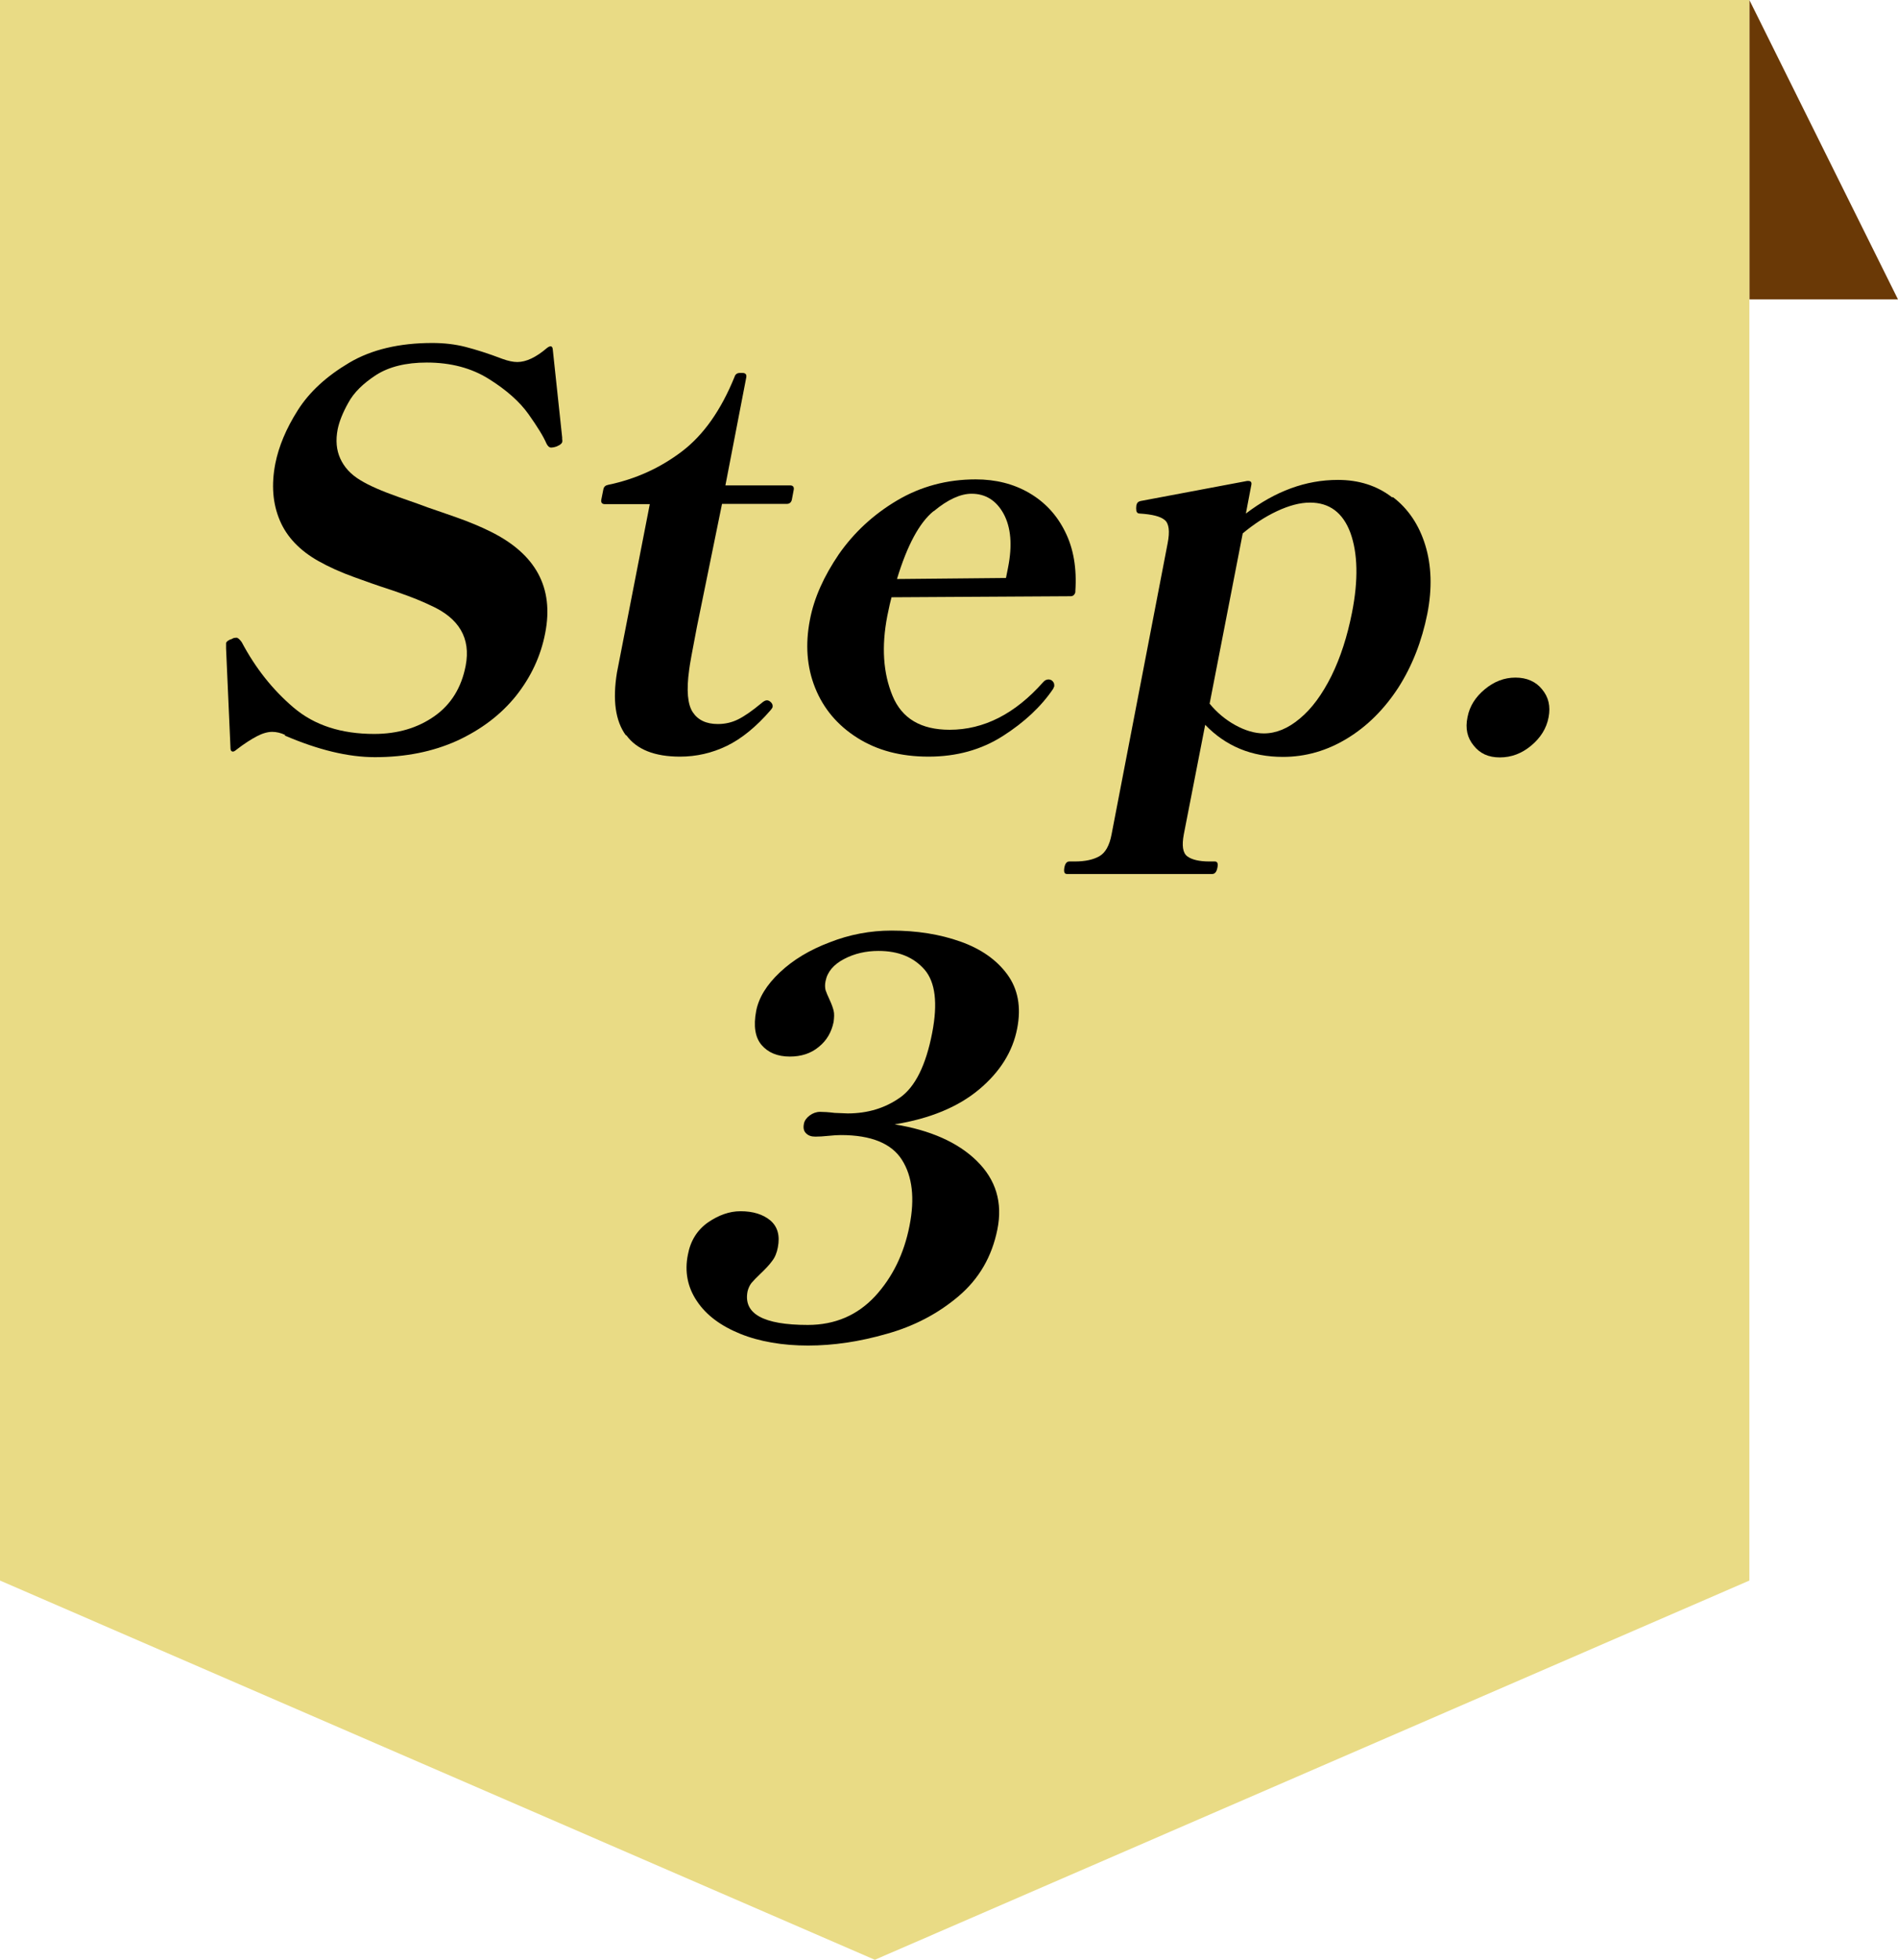 <?xml version="1.0" encoding="UTF-8"?>
<svg id="_レイヤー_2" data-name="レイヤー 2" xmlns="http://www.w3.org/2000/svg" viewBox="0 0 72.79 75.14">
  <defs>
    <style>
      .cls-1 {
        fill: #6a3906;
      }

      .cls-2 {
        fill: #e9db85;
      }
    </style>
  </defs>
  <g id="_制作" data-name="制作">
    <polygon class="cls-1" points="72.79 11.48 67.09 11.48 67.09 0 72.79 11.48"/>
    <g>
      <polygon class="cls-2" points="0 0 0 60.6 33.55 75.14 67.09 60.6 67.09 0 0 0"/>
      <g>
        <path d="m10.94,28.18c-.17-.08-.34-.12-.5-.12-.18,0-.38.06-.59.17-.21.11-.48.28-.79.52-.07.06-.12.08-.16.06-.04-.01-.06-.06-.06-.12l-.17-3.83v-.21s.03-.06.07-.08c.04-.03.08-.05.12-.06.04-.01.07-.03.08-.04.03-.01.08-.02.13-.02s.12.06.2.17c.53,1,1.19,1.83,1.99,2.51s1.83,1.01,3.09,1.01c.9,0,1.67-.23,2.31-.68s1.04-1.1,1.2-1.94c.2-1.05-.25-1.82-1.35-2.31-.5-.24-1.15-.48-1.93-.73-.13-.04-.46-.16-.99-.35-.53-.19-.99-.4-1.38-.62-.71-.4-1.21-.92-1.48-1.56-.27-.64-.33-1.36-.17-2.18.13-.65.41-1.33.86-2.04.45-.71,1.11-1.31,1.97-1.82s1.93-.76,3.19-.76c.45,0,.88.05,1.27.15s.87.25,1.42.46c.22.08.41.12.57.12.34,0,.72-.18,1.14-.54.13-.1.21-.08.22.06l.36,3.37v.06c.02.1,0,.16-.05.19-.02.03-.08.06-.17.1-.09.03-.16.04-.2.04-.07,0-.13-.05-.18-.15-.12-.28-.35-.65-.69-1.13-.34-.48-.85-.93-1.52-1.35-.67-.42-1.46-.63-2.38-.63-.8,0-1.45.16-1.95.48-.49.32-.85.67-1.06,1.06-.22.39-.35.73-.41,1.02-.08.42-.05.79.1,1.12.15.33.4.61.77.83.34.21.83.42,1.45.64.63.22,1,.35,1.12.4.17.06.53.18,1.07.37.54.19.99.38,1.35.56,1.74.86,2.44,2.15,2.1,3.89-.17.89-.55,1.69-1.12,2.41-.58.72-1.33,1.29-2.26,1.72-.93.42-1.98.63-3.15.63-1.03,0-2.18-.28-3.46-.83Z"/>
        <path d="m24,28.19c-.4-.55-.51-1.35-.34-2.4l1.26-6.46h-1.72c-.11,0-.16-.06-.14-.17l.08-.4c.02-.1.08-.15.18-.17,1.06-.22,2-.65,2.83-1.28.83-.63,1.5-1.58,2.02-2.86.03-.1.1-.15.2-.15h.11c.11,0,.16.06.14.17l-.8,4.14h2.48c.11,0,.16.06.14.17l-.07.37c-.02.11-.09.17-.2.17h-2.48l-.96,4.7c-.18.93-.28,1.48-.3,1.66-.11.79-.06,1.33.14,1.63.2.3.52.45.96.45.28,0,.54-.06.78-.18.24-.12.53-.32.88-.61.09-.08.16-.12.22-.12s.11.03.16.08.07.11.06.17c0,.03-.03.07-.07.12-.56.65-1.13,1.11-1.69,1.38-.56.27-1.16.41-1.79.41-.97,0-1.66-.27-2.06-.82Z"/>
        <path d="m40.44,26.29l-.05.12c-.46.68-1.1,1.28-1.93,1.81-.83.53-1.78.79-2.85.79s-1.97-.24-2.73-.72c-.76-.48-1.3-1.12-1.62-1.92-.32-.8-.38-1.67-.2-2.6.16-.85.54-1.68,1.11-2.52.58-.83,1.32-1.52,2.23-2.06.91-.54,1.92-.81,3.02-.81.76,0,1.45.17,2.05.52.6.35,1.06.84,1.38,1.49.32.64.45,1.4.39,2.28v.04c-.03.1-.09.15-.18.15l-6.87.04c-.04.14-.09.37-.16.71-.23,1.18-.16,2.2.2,3.07.36.87,1.09,1.3,2.19,1.3,1.31,0,2.51-.61,3.59-1.83.06-.07.13-.1.21-.1.03,0,.07.01.12.04.07.06.1.12.09.21Zm-4.64-6.69c-.54.44-1.01,1.31-1.4,2.6l4.18-.04.08-.4c.17-.86.11-1.54-.17-2.06-.28-.51-.69-.77-1.23-.77-.42,0-.91.22-1.45.67Z"/>
        <path d="m53.42,19.06c.58.44,1,1.06,1.24,1.84.24.78.27,1.66.08,2.63-.21,1.05-.58,2-1.11,2.83-.54.83-1.19,1.48-1.96,1.95-.77.47-1.59.71-2.47.71-1.2,0-2.19-.41-2.98-1.23l-.82,4.2c-.08.43-.04.71.13.84.17.13.46.2.85.2h.21c.1,0,.13.08.1.23-.03.17-.1.25-.2.25h-5.57c-.1,0-.13-.08-.1-.25.03-.15.09-.23.19-.23h.21c.4,0,.71-.07.94-.2.23-.13.39-.41.47-.84l2.15-11.16c.09-.46.05-.76-.11-.89-.16-.14-.48-.22-.96-.25-.07,0-.11-.03-.13-.1-.01-.07-.01-.14,0-.21.02-.1.07-.15.16-.17l4.09-.77h.04c.1,0,.14.05.12.15l-.21,1.1c1.13-.86,2.3-1.29,3.53-1.29.8,0,1.5.22,2.08.67Zm-3.57,8.49c.46-.38.86-.93,1.21-1.63.35-.71.61-1.52.79-2.43.25-1.26.22-2.28-.06-3.06-.29-.78-.81-1.16-1.55-1.16-.38,0-.8.11-1.27.33-.47.22-.9.51-1.31.85l-1.27,6.53c.27.33.6.61.98.82s.75.32,1.1.32c.47,0,.93-.19,1.38-.57Z"/>
        <path d="m56.52,28.59c-.25-.3-.33-.66-.24-1.09.08-.42.3-.77.66-1.07.36-.3.75-.45,1.18-.45s.78.15,1.02.45c.25.3.33.65.25,1.07-.08.43-.31.79-.67,1.09-.36.3-.76.45-1.2.45s-.76-.15-1-.45Z"/>
        <path d="m37.47,44.52c.72.71.99,1.58.78,2.62s-.7,1.89-1.49,2.56c-.79.67-1.71,1.15-2.75,1.44-1.04.3-2.05.45-3.02.45s-1.86-.15-2.6-.45-1.3-.71-1.66-1.25c-.36-.53-.48-1.13-.35-1.78.1-.54.36-.95.77-1.24.41-.28.82-.43,1.25-.43.48,0,.86.12,1.14.35.28.24.38.58.29,1.04-.04.21-.11.38-.22.52-.1.14-.25.3-.44.48-.16.15-.27.27-.35.36-.07.09-.12.2-.15.32-.17.86.6,1.29,2.31,1.29,1.04,0,1.9-.37,2.58-1.1.67-.73,1.11-1.63,1.32-2.7.21-1.05.11-1.9-.29-2.53s-1.18-.95-2.34-.95c-.13,0-.29.01-.48.03-.19.02-.36.03-.5.03-.16,0-.27-.04-.36-.13s-.11-.21-.08-.36c.02-.12.1-.23.22-.32s.26-.14.4-.14c.13,0,.32.01.56.04l.5.02c.76,0,1.43-.2,2.01-.61s.99-1.24,1.23-2.48c.22-1.14.12-1.94-.29-2.42-.42-.48-1-.72-1.77-.72-.48,0-.92.1-1.32.31-.4.21-.64.49-.71.85-.03.14-.02.25,0,.34.03.09.08.21.15.36.08.17.13.31.16.43.03.12.02.26,0,.43-.08.39-.26.71-.57.96-.3.25-.67.37-1.11.37-.47,0-.83-.15-1.08-.44s-.32-.73-.21-1.31c.1-.51.4-1,.91-1.48s1.14-.86,1.91-1.15c.76-.3,1.56-.45,2.37-.45.97,0,1.85.14,2.64.42s1.39.7,1.8,1.26c.41.56.54,1.25.38,2.07-.17.89-.66,1.67-1.46,2.34-.8.67-1.88,1.12-3.24,1.34,1.37.22,2.42.69,3.14,1.39Z"/>
      </g>
    </g>
  </g>
</svg>